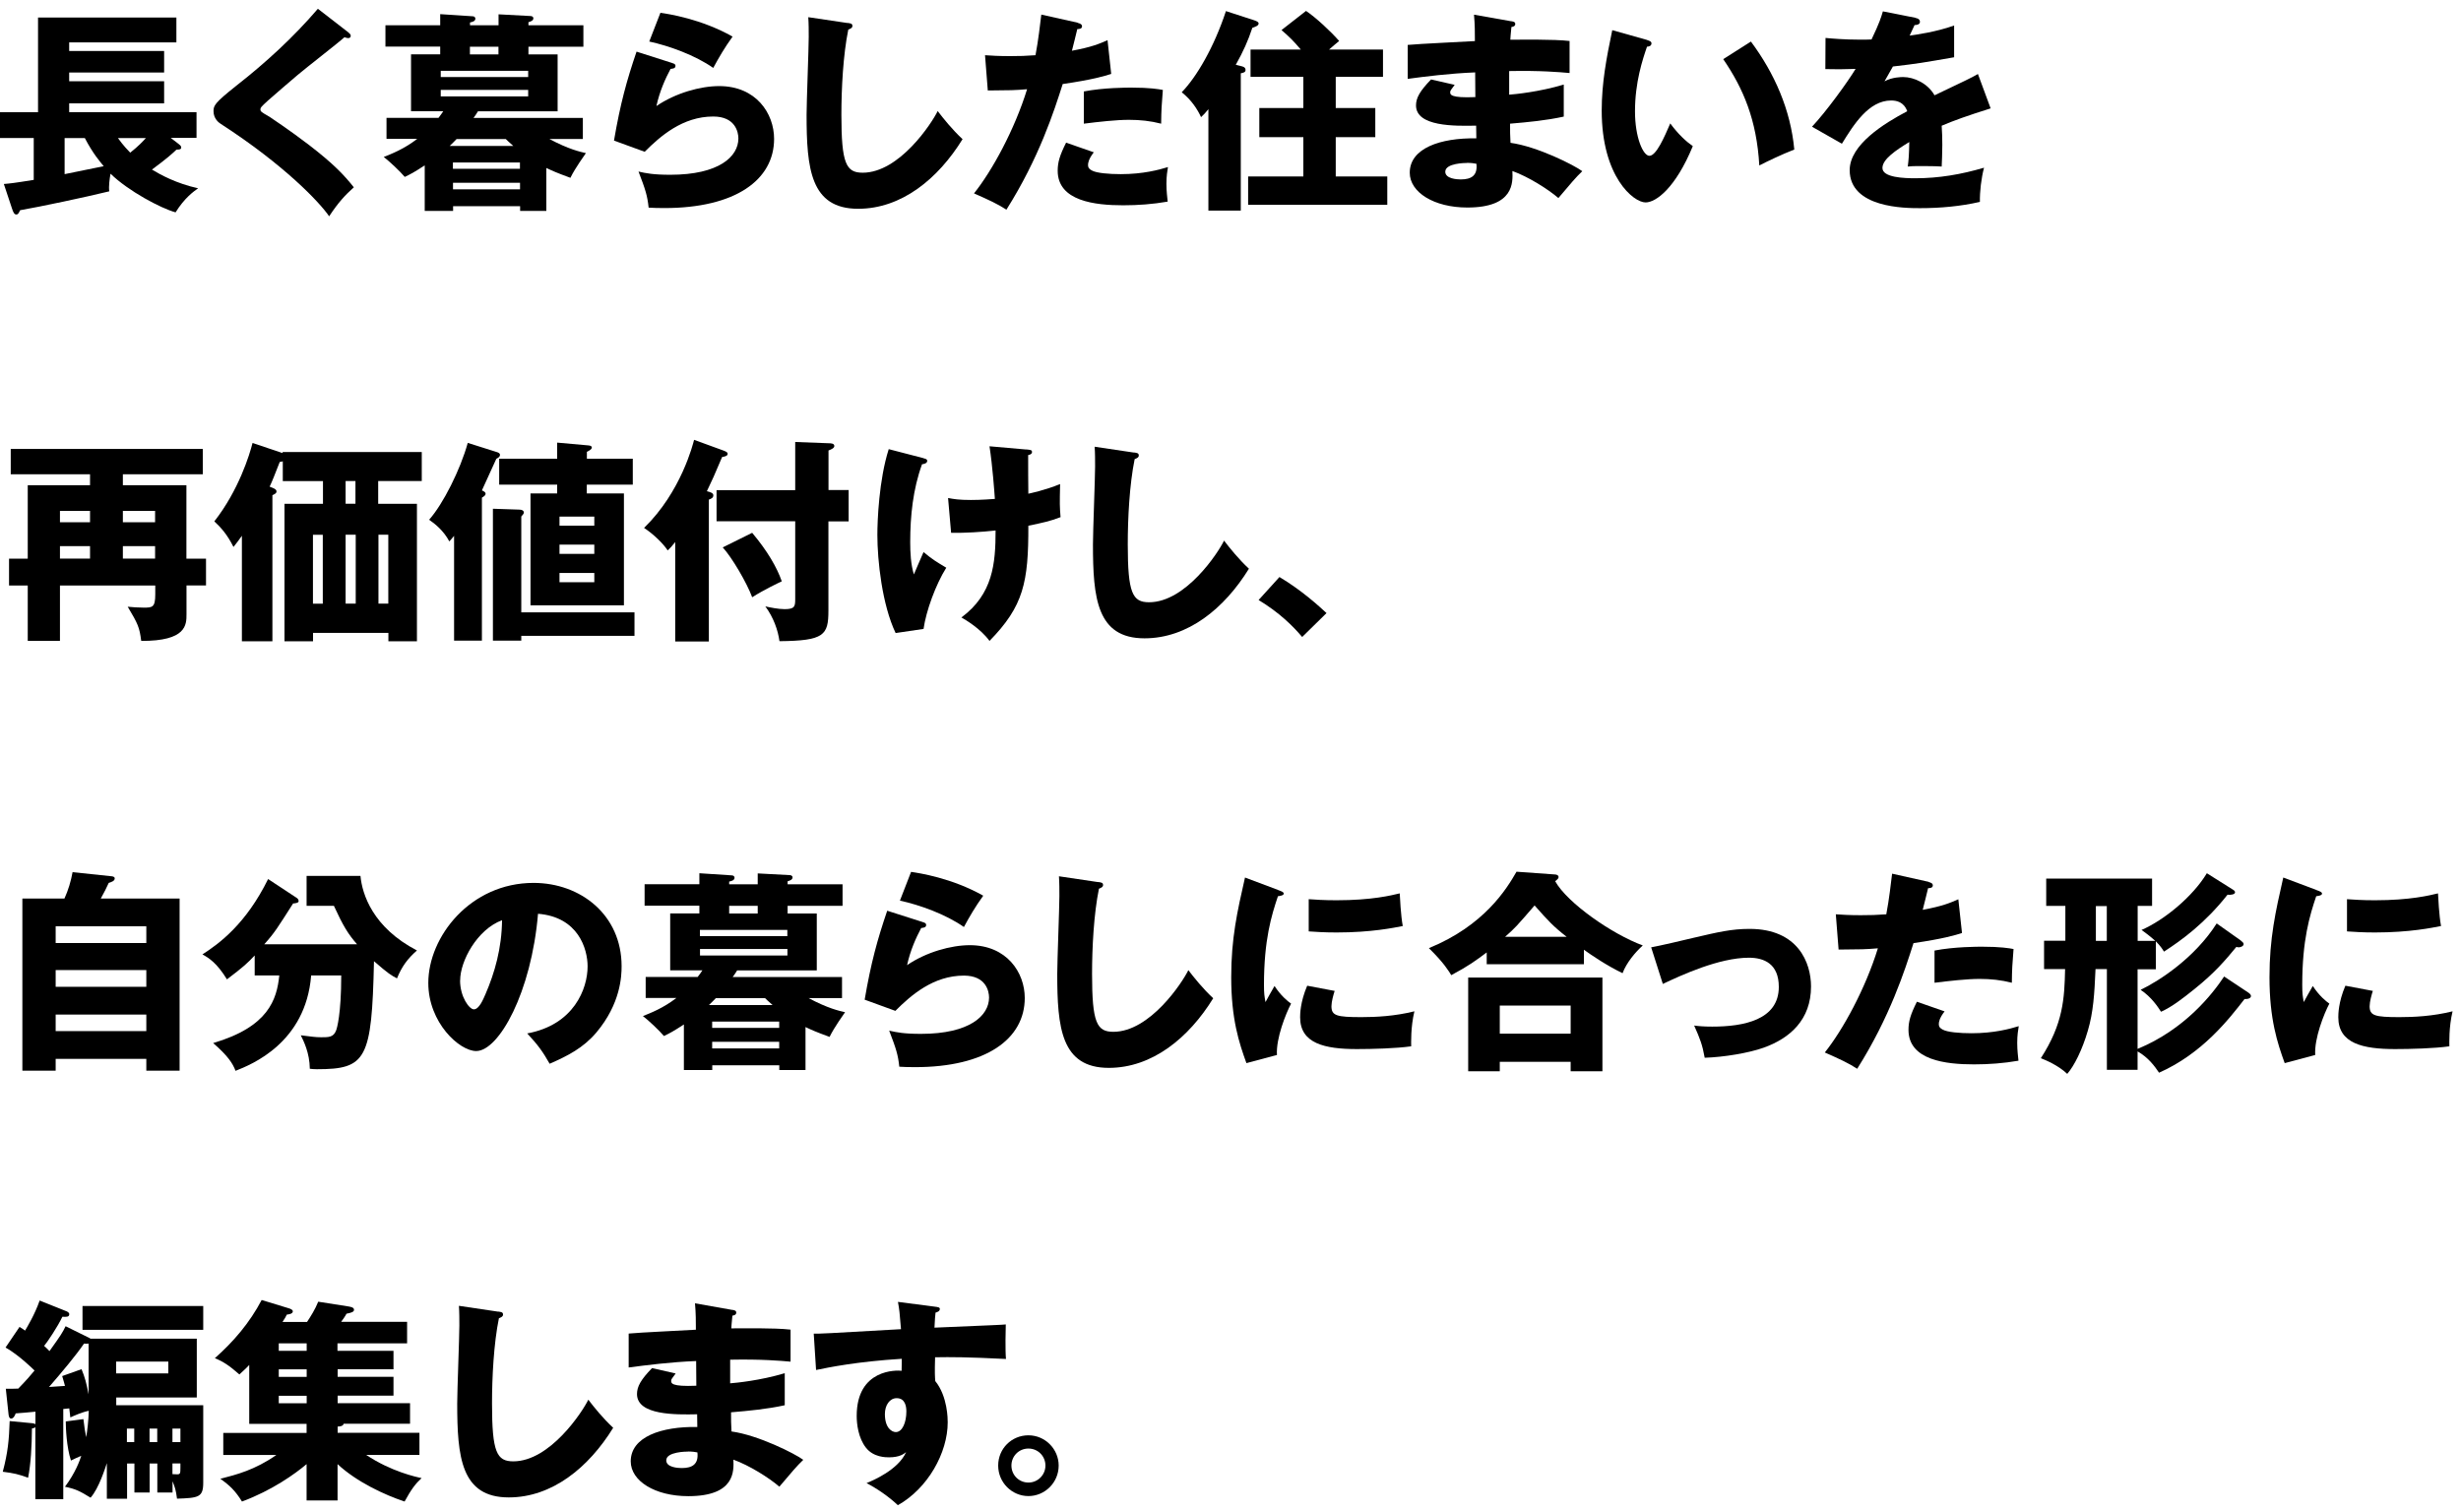 <svg width="275" height="169" viewBox="0 0 275 169" fill="none" xmlns="http://www.w3.org/2000/svg">
<path d="M19.99 16.12C20.09 16.19 20.25 16.31 20.25 16.48C20.25 16.7 20.03 16.72 19.72 16.72C19.29 17.13 18.76 17.63 16.98 18.95C17.94 19.53 19.72 20.51 22.14 21.04C21.66 21.38 20.63 22.1 19.62 23.73C17.96 23.27 14.34 21.35 12.35 19.41C12.25 19.96 12.13 20.83 12.21 21.38C9.47 22.05 4.46 23.11 2.25 23.49C2.06 23.87 2.01 23.97 1.82 23.97C1.6 23.97 1.48 23.73 1.34 23.3L0.43 20.56C1.05 20.51 1.56 20.46 3.77 20.1V15.42H0V12.54H4.25V1.96H19.71V4.74H7.73V5.7H18.34V8.1H7.73V9.08H18.34V11.55H7.73V12.53H21.96V15.41H19.08L19.99 16.11V16.12ZM11.59 18.57C11.21 18.11 10.39 17.18 9.48 15.43H7.22V19.46L11.59 18.57ZM13.18 15.43C13.3 15.6 13.76 16.25 14.55 17.06C15.49 16.32 15.99 15.77 16.3 15.43H13.18Z" fill="black"/>
<path d="M38.95 3.64C39.09 3.76 39.19 3.85 39.19 4C39.19 4.22 39.02 4.26 38.9 4.26C38.78 4.26 38.64 4.21 38.49 4.16C38.01 4.62 34.1 7.66 33.28 8.36C32.18 9.3 30.83 10.45 29.94 11.24C29.17 11.94 29.1 12.03 29.1 12.22C29.1 12.46 29.2 12.53 30.13 13.06C30.2 13.11 32.41 14.57 34.57 16.23C37.28 18.32 38.43 19.54 39.54 20.93C38.58 21.79 37.81 22.61 36.78 24.17C35.72 22.61 31.76 18.43 24.68 13.85C24.44 13.71 23.86 13.25 23.86 12.43C23.86 11.81 23.96 11.52 26.38 9.6C29.69 7.01 32.79 4.17 35.52 0.98L38.93 3.62L38.95 3.64Z" fill="black"/>
<path d="M49.18 1.58L52.83 1.82C52.97 1.82 53.12 1.92 53.12 2.08C53.12 2.37 52.78 2.46 52.52 2.51V2.82H55.71V1.6L59.26 1.79C59.4 1.79 59.6 1.84 59.6 2.05C59.6 2.31 59.29 2.41 59.05 2.48V2.82H65.19V5.22H59.05V6.08H62.31V12.44H53.41C53.27 12.68 53.07 12.97 52.91 13.18H65.13V15.53H61.39C63.53 16.68 64.85 16.97 65.47 17.11C65.33 17.33 64.27 18.77 63.74 19.87C62.16 19.29 61.75 19.1 61.05 18.77V23.57H58.12V23.04H50.63V23.57H47.46V18.48C46.28 19.25 45.88 19.46 45.23 19.77C44.68 19.12 43.53 18.04 42.88 17.54C43.74 17.2 45.16 16.65 46.62 15.52H43.19V13.17H49C49.29 12.81 49.38 12.64 49.53 12.43H45.93V6.07H49.19V5.21H43.07V2.82H49.19V1.58H49.18ZM59.02 8.61V7.91H49.25V8.61H59.02ZM49.25 10.05V10.77H59.02V10.05H49.25ZM57.36 16.31C56.83 15.83 56.66 15.69 56.52 15.54H51.02C50.78 15.8 50.52 16.04 50.25 16.31H57.36ZM58.1 18.86V18.16H50.61V18.86H58.1ZM50.62 20.42V21.16H58.11V20.42H50.62ZM55.7 5.22H52.51V6.08H55.7V5.22Z" fill="black"/>
<path d="M75.12 7.05C75.29 7.1 75.48 7.15 75.48 7.36C75.48 7.65 75.19 7.67 74.93 7.7C74.35 8.78 73.71 10.2 73.35 11.85C75.49 10.39 78.27 9.62 80.36 9.62C84.49 9.62 86.5 12.67 86.5 15.52C86.5 20.1 82.18 23.25 74.23 23.25C73.53 23.25 72.93 23.23 72.48 23.2C72.34 21.88 72.14 21.23 71.35 19.17C72.17 19.36 73.01 19.53 74.9 19.53C80.35 19.53 82.51 17.49 82.51 15.47C82.51 14.77 82.17 13.02 79.7 13.02C76.27 13.02 73.77 15.23 72.04 16.96L68.61 15.71C69.31 11.61 70.03 8.99 71.13 5.77L75.11 7.04L75.12 7.05ZM73.8 1.43C74.64 1.55 78.34 2.1 81.86 4.09C80.95 5.36 80.35 6.39 79.7 7.59C77.68 6.17 74.76 5.12 72.55 4.64L73.8 1.42V1.43Z" fill="black"/>
<path d="M94.7 2.56C95.06 2.61 95.25 2.63 95.25 2.9C95.25 3.11 95.08 3.19 94.79 3.31C94.21 6.14 94.02 9.93 94.02 12.84C94.02 18.29 94.55 19.3 96.4 19.3C100.5 19.3 104.13 13.76 104.78 12.41C105.38 13.2 106.44 14.52 107.56 15.55C104.82 19.99 100.74 23.33 95.89 23.33C90.56 23.33 90.13 18.82 90.13 12.82C90.13 11.43 90.37 5.36 90.37 4.13C90.37 3.43 90.37 2.62 90.32 1.92L94.69 2.57L94.7 2.56Z" fill="black"/>
<path d="M120.43 2.56C120.65 2.61 120.91 2.7 120.91 2.94C120.91 3.23 120.57 3.25 120.38 3.25C120.28 3.63 119.88 5.34 119.78 5.67C121.99 5.26 122.83 4.9 123.76 4.49L124.17 8.26C123.43 8.5 122.06 8.91 118.75 9.39C117.79 12.41 116.11 17.65 112.46 23.43C111.45 22.78 110.56 22.37 108.84 21.61C110.86 19.09 113.38 14.48 114.77 9.97C113.31 10.09 113.02 10.09 110.38 10.11L110.07 6.17C110.79 6.22 111.63 6.27 112.85 6.27C113.93 6.27 114.65 6.25 115.71 6.17C116.05 4.37 116.21 2.81 116.36 1.63L120.44 2.54L120.43 2.56ZM122.23 17.01C121.63 17.78 121.58 18.23 121.58 18.43C121.58 18.77 121.75 18.91 122.01 19.05C122.51 19.34 123.91 19.46 125.23 19.46C127.73 19.46 129.5 18.98 130.51 18.67C130.44 19.13 130.34 19.65 130.34 20.54C130.34 21.43 130.44 22.05 130.48 22.53C128.8 22.82 127.17 22.94 125.51 22.94C122.37 22.94 118.19 22.48 118.19 19.08C118.19 18.14 118.41 17.38 119.13 15.94L122.23 17.02V17.01ZM121.11 10.22C123.32 9.79 125.96 9.79 126.41 9.79C128.5 9.79 129.46 9.96 129.94 10.05C129.8 11.83 129.77 12.21 129.75 13.82C128.55 13.51 127.4 13.39 126.15 13.39C124.73 13.39 122.79 13.61 121.11 13.82V10.22Z" fill="black"/>
<path d="M138.65 7.38C138.87 7.43 139.18 7.5 139.18 7.81C139.18 8.07 138.99 8.12 138.65 8.19V23.53H135.03V12.2C134.81 12.49 134.41 12.92 134.21 13.09C133.8 12.2 133.13 11.17 132.05 10.31C133.73 8.58 135.67 5.25 136.99 1.24L140.16 2.27C140.42 2.37 140.64 2.44 140.64 2.63C140.64 2.87 140.28 2.99 139.94 3.11C139.46 4.57 138.91 5.78 138.09 7.24L138.64 7.38H138.65ZM154.54 5.54V8.59H149.26V12.07H153.68V15.33H149.26V19.72H155.02V22.89H139.47V19.72H145.64V15.33H140.72V12.07H145.64V8.59H139.74V5.54H145.36C144.5 4.53 144.11 4.15 143.2 3.36L145.94 1.22C147.04 1.96 148.7 3.5 149.64 4.58C149.21 4.94 148.97 5.13 148.51 5.54H154.56H154.54Z" fill="black"/>
<path d="M168.89 2.37C169.11 2.42 169.32 2.44 169.32 2.68C169.32 2.94 169.06 2.99 168.89 3.02C168.79 3.96 168.79 4.17 168.77 4.44C169.87 4.44 173.59 4.37 175.39 4.58V8.16C174.24 8.06 172.15 7.87 168.64 7.94V10.58C169.31 10.53 172 10.27 174.74 9.45V13.03C172.77 13.46 170.76 13.65 168.74 13.82C168.74 14.85 168.74 14.95 168.79 15.96C171.79 16.37 175.92 18.46 176.81 19.13C176.04 19.87 175.61 20.4 174.14 22.13C172.96 21.12 170.78 19.75 169 19.11C169.05 20.36 169.22 23.19 163.96 23.19C160.24 23.19 157.53 21.49 157.53 19.3C157.53 16.56 160.96 15.39 164.97 15.46C164.97 15.093 164.963 14.62 164.95 14.04C162.57 14.09 158.23 14.16 158.23 11.78C158.23 10.94 158.66 10.17 159.91 8.88L162.55 9.48C162.12 10.06 162.05 10.13 162.05 10.3C162.05 10.56 162.05 10.97 164.86 10.85C164.86 10.42 164.84 8.47 164.84 8.09C161.89 8.21 159.3 8.55 157.3 8.81V5.02C158.48 4.9 163.73 4.66 164.81 4.59C164.81 3.68 164.81 2.74 164.71 1.64L168.89 2.38V2.37ZM163.92 18.21C163.8 18.21 161.5 18.21 161.5 19.19C161.5 19.98 162.82 20.05 163.23 20.05C164.41 20.05 165.13 19.62 164.98 18.3C164.74 18.25 164.4 18.2 163.92 18.2V18.21Z" fill="black"/>
<path d="M184.06 4.48C184.28 4.55 184.54 4.62 184.54 4.84C184.54 5.15 184.25 5.2 184.04 5.22C183.54 6.68 182.7 9.2 182.7 12.44C182.7 15.37 183.61 17.41 184.31 17.41C185.08 17.41 185.99 15.3 186.64 13.79C187.53 15.01 188.44 15.83 189.16 16.33C187.24 20.99 185.06 22.62 183.88 22.62C182.54 22.62 178.98 19.76 178.98 12.35C178.98 9.28 179.51 6.47 180.16 3.37L184.07 4.47L184.06 4.48ZM195.65 4.64C198.29 8.19 200.09 12.27 200.5 16.71C199.08 17.26 197.38 18.08 196.59 18.49C196.3 13.4 194.81 9.9 192.56 6.61L195.66 4.64H195.65Z" fill="black"/>
<path d="M214.06 2.01C214.2 2.03 214.54 2.11 214.54 2.44C214.54 2.77 214.11 2.8 213.94 2.8L213.39 3.98C214.09 3.88 216.37 3.57 218.36 2.85V6.4C214.78 7.02 214.35 7.1 211.52 7.43C211.23 7.93 211.18 8.03 210.58 9.09C211.44 8.61 212.48 8.61 212.67 8.61C213.89 8.61 215.43 9.33 216.17 10.65C219.72 8.95 220.13 8.78 221.02 8.27L222.44 12.11C219.78 12.95 218.38 13.45 216.97 14.05C217.02 14.75 217.04 15.49 217.04 16.21C217.04 17.29 216.99 17.96 216.97 18.61C216.2 18.56 215.34 18.56 214.57 18.56C213.8 18.56 213.66 18.56 213.18 18.61C213.28 17.84 213.32 17.36 213.35 15.87C211.86 16.78 210.35 17.79 210.35 18.77C210.35 19.85 212.8 19.92 214.02 19.92C216.66 19.92 219.16 19.49 221.7 18.74C221.39 19.94 221.22 21.4 221.24 22.56C219.06 23.06 216.8 23.26 214.54 23.26C212.93 23.26 206.69 23.26 206.69 19.01C206.69 16.18 210.51 13.8 213.12 12.43C212.74 11.37 211.9 11.23 211.32 11.23C208.82 11.23 207.14 13.92 205.82 16.06L202.48 14.16C204.06 12.48 206.46 9.17 207.35 7.7C206.05 7.75 205 7.75 203.97 7.72L203.99 4.24C204.73 4.31 206.13 4.43 207.76 4.43C208.46 4.43 208.74 4.43 209.13 4.41C210.02 2.56 210.21 1.91 210.4 1.27L214.05 1.99L214.06 2.01Z" fill="black"/>
<path d="M23.02 62.42V65.42H20.84V68.64C20.84 69.82 20.84 71.64 15.78 71.62C15.59 70.11 15.42 69.72 14.27 67.8C14.8 67.85 15.47 67.9 16.05 67.9C17.03 67.9 17.35 67.88 17.35 66.41V65.43H6.7V71.62H3.1V65.43H1.01V62.43H3.1V54.22H10.06V53H1.2V50.17H22.66V53H13.73V54.22H20.83V62.43H23.01L23.02 62.42ZM10.06 58.36V57.09H6.7V58.36H10.06ZM10.06 62.42V61.03H6.7V62.42H10.06ZM17.33 58.36V57.09H13.73V58.36H17.33ZM17.33 62.42V61.03H13.73V62.42H17.33Z" fill="black"/>
<path d="M42.27 56.3H46.59V71.66H43.4V70.72H34.98V71.66H31.79V56.3H36.09V53.76H31.6V51.55C31.46 51.6 31.41 51.6 31.26 51.62C30.64 53.2 30.44 53.73 30.13 54.38L30.59 54.57C30.73 54.64 30.9 54.74 30.9 54.91C30.9 55.1 30.78 55.17 30.44 55.34V71.66H27.03V59.87C26.69 60.37 26.41 60.71 26.09 61.12C25.39 59.73 24.72 58.98 23.95 58.26C26.69 54.76 27.89 50.8 28.22 49.5L31.58 50.63V50.51H47.13V53.75H42.26V56.29L42.27 56.3ZM34.97 67.46H36.07V59.76H34.97V67.46ZM39.72 53.75H38.62V56.29H39.72V53.75ZM38.62 59.75V67.45H39.75V59.75H38.62ZM42.29 59.75V67.45H43.39V59.75H42.29Z" fill="black"/>
<path d="M53.86 71.59H50.74V59.88C50.5 60.17 50.43 60.26 50.21 60.5C49.56 59.28 48.58 58.51 47.95 58.08C49.51 56.33 51.43 52.51 52.27 49.49L55.46 50.5C55.7 50.57 55.87 50.64 55.87 50.84C55.87 51.01 55.73 51.13 55.46 51.27C54.93 52.45 53.95 54.58 53.85 54.8C54.07 54.9 54.26 54.99 54.26 55.18C54.26 55.32 54.14 55.44 53.85 55.61V71.6L53.86 71.59ZM58.25 71.59H55.08V56.85L58.08 56.95C58.39 56.95 58.54 57.12 58.54 57.26C58.54 57.38 58.44 57.52 58.25 57.72V68.43H70.9V71.05H58.25V71.6V71.59ZM70.71 51.26V54.16H65.57V55.14H69.72V67.64H59.28V55.14H62.26V54.16H55.78V51.26H62.26V49.46L65.72 49.77C65.96 49.79 66.13 49.84 66.13 50.01C66.13 50.23 65.77 50.39 65.58 50.49V51.26H70.72H70.71ZM62.52 58.74H66.41V57.73H62.52V58.74ZM66.41 60.86H62.52V61.89H66.41V60.86ZM66.41 64.03H62.52V65.06H66.41V64.03Z" fill="black"/>
<path d="M79.2 71.68H75.45V60.57C75.14 60.98 74.85 61.29 74.61 61.51C74.11 60.74 73.05 59.71 71.97 58.99C76.12 54.96 77.44 49.61 77.56 49.15L80.85 50.35C81.09 50.45 81.31 50.52 81.31 50.71C81.31 50.95 81 51.02 80.69 51.07C79.75 53.28 79.68 53.45 78.99 54.89C79.37 54.99 79.71 55.08 79.71 55.35C79.71 55.62 79.49 55.73 79.21 55.83V71.7L79.2 71.68ZM94.83 54.78V58.26H92.57V68.22C92.57 70.98 92.11 71.6 87.1 71.65C86.93 70.4 86.43 68.99 85.52 67.76C86.05 67.88 86.96 68.07 87.68 68.07C88.81 68.07 88.86 67.76 88.86 66.94V58.25H80.07V54.77H88.86V49.39L92.58 49.53C92.87 49.53 93.23 49.55 93.23 49.84C93.23 50.06 92.94 50.2 92.58 50.34V54.76H94.84L94.83 54.78ZM84.05 59.54C85.78 61.6 86.81 63.4 87.36 64.96C87 65.13 85.37 65.9 84.05 66.74C83.47 65.16 81.79 62.28 80.76 61.17L84.05 59.54Z" fill="black"/>
<path d="M103.2 51.21C103.49 51.28 103.61 51.33 103.61 51.5C103.61 51.79 103.2 51.86 103.03 51.88C102.02 54.66 101.71 57.64 101.71 60.59C101.71 61.77 101.78 63.09 102.12 64.19C102.29 63.81 103.03 62.05 103.2 61.69C104.18 62.51 104.62 62.77 105.74 63.44C104.56 65.31 103.48 68.29 103.2 70.28L100.08 70.74C98.57 67.57 98.04 62.65 98.04 59.77C98.04 58.23 98.21 53.63 99.31 50.19L103.2 51.2V51.21ZM114.67 50.22C115.13 50.27 115.32 50.27 115.32 50.51C115.32 50.75 115.06 50.82 114.89 50.85C114.89 52.22 114.89 53.85 114.91 55.17C115.13 55.12 116.76 54.79 118.46 54.09C118.41 56.32 118.41 56.54 118.51 57.79C117.31 58.25 116.61 58.39 114.91 58.75C114.93 65.06 114.38 67.73 110.57 71.62C109.56 70.23 107.83 69.22 107.43 69C110.96 66.38 111.25 62.97 111.25 59.28C109.69 59.45 107.84 59.57 106.28 59.54L105.94 55.65C106.59 55.77 107.14 55.87 108.48 55.87C108.72 55.87 109.68 55.87 111.17 55.75C111.12 55.01 110.91 52.08 110.57 49.87L114.67 50.23V50.22Z" fill="black"/>
<path d="M126.7 50.56C127.06 50.61 127.25 50.63 127.25 50.9C127.25 51.11 127.08 51.19 126.79 51.31C126.21 54.14 126.02 57.93 126.02 60.84C126.02 66.29 126.55 67.3 128.4 67.3C132.5 67.3 136.13 61.76 136.78 60.41C137.38 61.2 138.44 62.52 139.56 63.55C136.82 67.99 132.74 71.33 127.89 71.33C122.56 71.33 122.13 66.82 122.13 60.82C122.13 59.43 122.37 53.36 122.37 52.13C122.37 51.43 122.37 50.62 122.32 49.92L126.69 50.57L126.7 50.56Z" fill="black"/>
<path d="M145.51 71.18C144.45 69.93 142.94 68.44 140.64 67.05L142.97 64.48C145.47 65.97 147.41 67.75 148.23 68.51L145.52 71.17L145.51 71.18Z" fill="black"/>
<path d="M20.07 100.41V119.64H16.35V118.32H6.22V119.64H2.5V100.41H7.2C7.63 99.47 7.92 98.49 8.11 97.46L12.48 97.92C12.65 97.94 12.82 97.99 12.82 98.16C12.82 98.45 12.44 98.57 12.15 98.66C11.86 99.31 11.69 99.62 11.26 100.41H20.07ZM6.22 105.38H16.35V103.51H6.22V105.38ZM16.35 108.4H6.22V110.27H16.35V108.4ZM16.35 113.37H6.22V115.22H16.35V113.37Z" fill="black"/>
<path d="M28.46 109V106.77C27.67 107.61 27.21 108.04 25.36 109.44C24.23 107.59 23.32 107.04 22.62 106.65C24.52 105.43 27.49 103.24 29.96 98.23L33.13 100.32C33.25 100.39 33.37 100.51 33.37 100.7C33.37 100.89 33.03 100.94 32.75 100.96C31 103.7 30.71 104.2 29.53 105.52H39.9C38.89 104.37 38.34 103.46 37.31 101.22H34.26V97.88H40.28C40.47 99.92 41.65 103.64 46.59 106.21C45.53 107.15 44.91 107.99 44.36 109.33C43.76 109.02 43.38 108.8 41.79 107.41C41.55 118.4 40.93 119.48 35.41 119.48C35.1 119.48 34.88 119.46 34.62 119.43C34.6 117.65 33.92 116.31 33.61 115.69C34.81 115.83 35.19 115.91 35.89 115.91C36.73 115.91 37.26 115.91 37.55 115.17C37.65 114.93 38.13 113.35 38.13 109H34.77C34.17 116.54 28.1 118.96 26.32 119.66C26.01 118.84 25.48 118 23.82 116.56C29.99 114.74 30.93 111.71 31.21 109H28.45H28.46Z" fill="black"/>
<path d="M58.92 115.48C64.13 114.52 65.66 110.49 65.66 107.99C65.66 106.05 64.63 102.47 60.12 102.11C59.38 110.89 55.75 117.45 53.21 117.45C51.34 117.45 47.86 114.28 47.86 109.84C47.86 104.68 52.56 98.66 59.62 98.66C64.88 98.66 69.46 102.24 69.46 107.97C69.46 109.07 69.36 112.15 66.63 115.39C65.17 117.1 63.46 117.98 61.42 118.87C60.63 117.48 60.1 116.76 58.92 115.49V115.48ZM51.41 109.55C51.41 111.4 52.44 112.79 52.95 112.79C53.53 112.79 53.98 111.71 54.25 111.09C55.28 108.71 56.07 105.95 56.1 102.83C53.32 103.86 51.42 107.39 51.42 109.55H51.41Z" fill="black"/>
<path d="M78.14 97.58L81.79 97.82C81.93 97.82 82.08 97.92 82.08 98.08C82.08 98.37 81.74 98.46 81.48 98.51V98.82H84.67V97.6L88.22 97.79C88.36 97.79 88.56 97.84 88.56 98.05C88.56 98.31 88.25 98.41 88.01 98.48V98.82H94.15V101.22H88.01V102.08H91.27V108.44H82.37C82.23 108.68 82.03 108.97 81.87 109.18H94.09V111.53H90.35C92.49 112.68 93.81 112.97 94.43 113.11C94.29 113.33 93.23 114.77 92.7 115.87C91.12 115.29 90.71 115.1 90.01 114.77V119.57H87.08V119.04H79.59V119.57H76.42V114.48C75.24 115.25 74.84 115.46 74.19 115.77C73.64 115.12 72.49 114.04 71.84 113.54C72.7 113.2 74.12 112.65 75.58 111.52H72.15V109.17H77.96C78.25 108.81 78.34 108.64 78.49 108.43H74.89V102.07H78.15V101.21H72.03V98.81H78.15V97.56L78.14 97.58ZM87.98 104.61V103.91H78.21V104.61H87.98ZM78.22 106.05V106.77H87.99V106.05H78.22ZM86.33 112.31C85.8 111.83 85.63 111.69 85.49 111.54H79.99C79.75 111.8 79.49 112.04 79.22 112.31H86.33ZM87.07 114.86V114.16H79.58V114.86H87.07ZM79.58 116.42V117.16H87.07V116.42H79.58ZM84.67 101.22H81.48V102.08H84.67V101.22Z" fill="black"/>
<path d="M103.13 103.05C103.3 103.1 103.49 103.15 103.49 103.36C103.49 103.65 103.2 103.67 102.94 103.7C102.36 104.78 101.72 106.2 101.36 107.85C103.5 106.39 106.28 105.62 108.37 105.62C112.5 105.62 114.51 108.67 114.51 111.52C114.51 116.1 110.19 119.25 102.24 119.25C101.54 119.25 100.94 119.23 100.49 119.2C100.35 117.88 100.15 117.23 99.36 115.17C100.18 115.36 101.02 115.53 102.91 115.53C108.36 115.53 110.52 113.49 110.52 111.47C110.52 110.77 110.18 109.02 107.71 109.02C104.28 109.02 101.78 111.23 100.05 112.96L96.62 111.71C97.32 107.61 98.04 104.99 99.14 101.77L103.12 103.04L103.13 103.05ZM101.81 97.43C102.65 97.55 106.35 98.1 109.87 100.09C108.96 101.36 108.36 102.39 107.71 103.59C105.69 102.17 102.77 101.12 100.56 100.64L101.81 97.42V97.43Z" fill="black"/>
<path d="M122.71 98.56C123.07 98.61 123.26 98.63 123.26 98.9C123.26 99.11 123.09 99.19 122.8 99.31C122.22 102.14 122.03 105.93 122.03 108.84C122.03 114.29 122.56 115.3 124.41 115.3C128.51 115.3 132.14 109.76 132.79 108.41C133.39 109.2 134.45 110.52 135.57 111.55C132.83 115.99 128.75 119.33 123.9 119.33C118.57 119.33 118.14 114.82 118.14 108.82C118.14 107.43 118.38 101.36 118.38 100.13C118.38 99.43 118.38 98.62 118.33 97.92L122.7 98.57L122.71 98.56Z" fill="black"/>
<path d="M142.8 99.45C143.26 99.62 143.45 99.69 143.45 99.86C143.45 100.08 142.97 100.12 142.8 100.15C142.08 102.29 141.24 105.02 141.24 110.06C141.24 111.04 141.29 111.31 141.41 111.98C141.55 111.72 142.13 110.66 142.42 110.18C143.12 111.26 143.88 111.88 144.27 112.15C143.67 113.28 142.57 116.06 142.69 117.89L139.28 118.8C138.46 116.54 137.58 113.88 137.58 109.2C137.58 104.86 138.25 101.88 139.12 98.06L142.82 99.45H142.8ZM149.14 110.73C149 111.14 148.78 111.95 148.78 112.44C148.78 113.5 149.36 113.66 152.12 113.66C153.73 113.66 155.84 113.56 158.05 113.01C157.62 114.79 157.69 116.59 157.69 116.92C156.03 117.16 153.32 117.23 151.62 117.23C148.04 117.23 145.28 116.61 145.28 113.68C145.28 113.37 145.28 112 146.07 110.15L149.14 110.73ZM146.23 100.48C146.95 100.53 147.91 100.6 149.35 100.6C153.31 100.6 155.49 100.05 156.41 99.83C156.43 100.21 156.53 102.33 156.75 103.48C155.77 103.67 153.25 104.2 149.36 104.2C147.94 104.2 147.01 104.13 146.24 104.08V100.48H146.23Z" fill="black"/>
<path d="M177 107.75H166.13V106.43C164.91 107.34 164.14 107.92 162.17 108.97C161.88 108.51 161.38 107.63 159.67 105.95C165.84 103.43 168.34 99.37 169.46 97.41L173.78 97.72C173.9 97.72 174.16 97.79 174.16 98.01C174.16 98.15 174.06 98.25 173.78 98.47C175.12 100.89 180.12 104.38 183.57 105.65C182.75 106.39 181.75 107.57 181.31 108.75C179.53 107.89 177.9 106.78 176.99 106.13V107.76L177 107.75ZM167.59 118.65V119.71H164.06V109.24H179.06V119.71H175.51V118.65H167.59ZM175.51 115.51V112.37H167.59V115.51H175.51ZM175.06 104.68C173.6 103.55 173 102.9 171.48 101.18C169.42 103.56 169.32 103.68 168.19 104.68H175.06Z" fill="black"/>
<path d="M184.51 105.86C185.45 105.69 188.04 105.09 189.31 104.78C191.97 104.16 193.49 103.8 195.5 103.8C200.95 103.8 202.37 107.62 202.37 110.23C202.37 113.95 200.02 116.02 197.09 117.07C195.41 117.67 192.65 118.13 190.49 118.2C190.23 116.74 189.96 116.06 189.31 114.6C189.81 114.67 190.41 114.72 191.33 114.72C194.83 114.72 198.77 113.98 198.77 110.28C198.77 107.69 197.11 107.02 195.43 107.02C192.07 107.02 187.8 109.01 185.81 109.95L184.51 105.87V105.86Z" fill="black"/>
<path d="M215.5 98.56C215.72 98.61 215.98 98.7 215.98 98.94C215.98 99.23 215.64 99.25 215.45 99.25C215.35 99.63 214.95 101.34 214.85 101.67C217.06 101.26 217.9 100.9 218.83 100.49L219.24 104.26C218.5 104.5 217.13 104.91 213.82 105.39C212.86 108.41 211.18 113.65 207.53 119.43C206.52 118.78 205.63 118.37 203.91 117.61C205.93 115.09 208.45 110.48 209.84 105.97C208.38 106.09 208.09 106.09 205.45 106.11L205.14 102.17C205.86 102.22 206.7 102.27 207.92 102.27C209 102.27 209.72 102.25 210.78 102.17C211.12 100.37 211.28 98.81 211.43 97.63L215.51 98.54L215.5 98.56ZM217.3 113.01C216.7 113.78 216.65 114.23 216.65 114.43C216.65 114.77 216.82 114.91 217.08 115.05C217.58 115.34 218.98 115.46 220.3 115.46C222.8 115.46 224.57 114.98 225.58 114.67C225.51 115.13 225.41 115.65 225.41 116.54C225.41 117.43 225.51 118.05 225.55 118.53C223.87 118.82 222.24 118.94 220.58 118.94C217.44 118.94 213.26 118.48 213.26 115.08C213.26 114.14 213.48 113.38 214.2 111.94L217.3 113.02V113.01ZM216.17 106.22C218.38 105.79 221.02 105.79 221.47 105.79C223.56 105.79 224.52 105.96 225 106.05C224.86 107.83 224.83 108.21 224.81 109.82C223.61 109.51 222.46 109.39 221.21 109.39C219.79 109.39 217.85 109.61 216.17 109.82V106.22Z" fill="black"/>
<path d="M238.85 105.14H240.84C240.43 104.78 240.19 104.56 239.3 103.92C241.89 102.79 245.06 100.15 246.6 97.58L249.46 99.38C249.7 99.52 249.75 99.6 249.75 99.72C249.75 99.94 249.29 100.03 248.91 99.98C246.41 103.15 243.82 105.04 241.81 106.34C241.62 106.03 241.4 105.69 240.9 105.19V108.31H238.86V117.21C244.16 115.03 247.26 111.04 248.53 109.12L251.24 110.92C251.41 111.04 251.53 111.16 251.53 111.3C251.53 111.54 251.22 111.66 250.81 111.64C249.06 113.9 246.08 117.74 241.26 119.87C240.76 119.13 240.06 118.17 238.86 117.49V119.55H235.43V108.29H234.16C234.04 111.05 233.92 113.09 233.3 115.18C232.68 117.32 231.76 119.14 231 120C229.97 119.02 228.53 118.44 228.05 118.25C230.55 114.39 230.69 111.58 230.76 108.29H228.41V105.12H230.79V101.23H228.65V98.18H240.48V101.23H238.87V105.12L238.85 105.14ZM235.42 101.25H234.2V105.14H235.42V101.25ZM250.42 105.14C250.64 105.28 250.71 105.4 250.71 105.5C250.71 105.74 250.35 105.86 250.16 105.86C250.09 105.86 249.97 105.84 249.9 105.81C248.65 107.32 247.52 108.67 245.22 110.52C243.85 111.62 242.7 112.51 241.48 113.06C241.14 112.53 240.4 111.4 239.2 110.61C241.34 109.58 245.27 107.01 247.7 103.19L250.44 105.13L250.42 105.14Z" fill="black"/>
<path d="M258.82 99.45C259.28 99.62 259.47 99.69 259.47 99.86C259.47 100.08 258.99 100.12 258.82 100.15C258.1 102.29 257.26 105.02 257.26 110.06C257.26 111.04 257.31 111.31 257.43 111.98C257.57 111.72 258.15 110.66 258.44 110.18C259.14 111.26 259.9 111.88 260.29 112.15C259.69 113.28 258.59 116.06 258.71 117.89L255.3 118.8C254.48 116.54 253.6 113.88 253.6 109.2C253.6 104.86 254.27 101.88 255.14 98.06L258.84 99.45H258.82ZM265.15 110.73C265.01 111.14 264.79 111.95 264.79 112.44C264.79 113.5 265.37 113.66 268.13 113.66C269.74 113.66 271.85 113.56 274.06 113.01C273.63 114.79 273.7 116.59 273.7 116.92C272.04 117.16 269.33 117.23 267.63 117.23C264.05 117.23 261.29 116.61 261.29 113.68C261.29 113.37 261.29 112 262.08 110.15L265.15 110.73ZM262.25 100.48C262.97 100.53 263.93 100.6 265.37 100.6C269.33 100.6 271.51 100.05 272.43 99.83C272.45 100.21 272.55 102.33 272.77 103.48C271.79 103.67 269.27 104.2 265.38 104.2C263.96 104.2 263.03 104.13 262.26 104.08V100.48H262.25Z" fill="black"/>
<path d="M21.99 149.54V156.16H12.99V157.03H22.71V165.69C22.71 167.32 22.18 167.39 19.78 167.47C19.66 166.53 19.54 166.15 19.28 165.53V166.78H17.58V163.54H16.72V166.78H15.02V163.54H14.2V167.48H11.94V163.5C11.77 164 11.05 166.33 10.12 167.36C8.92 166.62 8.44 166.38 7.26 166.14C8.44 164.56 8.92 163.19 9.08 162.68C8.53 162.92 8.26 163.04 7.93 163.21C7.43 161.7 7.35 159.54 7.35 158.84L9.32 158.58C9.42 159.47 9.51 160 9.63 160.6C9.75 159.93 9.89 158.78 9.92 157.65C9.1 157.82 8.22 158.23 7.86 158.39C7.81 158.03 7.81 157.96 7.74 157.38C7.48 157.4 7.28 157.43 7.07 157.45V167.53H3.95V159.49C3.85 159.56 3.73 159.61 3.57 159.63C3.55 161.67 3.45 163.54 3.14 165.13C1.99 164.72 1.6 164.63 0.31 164.46C0.89 162.28 1.01 160.88 1.08 158.8L3.62 159.04C3.72 159.04 3.84 159.09 3.96 159.14V157.75C3.58 157.8 2.02 157.92 1.75 157.94C1.7 158.13 1.51 158.52 1.25 158.52C1.03 158.52 0.99 158.26 0.96 158.09L0.65 155.19C1.3 155.19 1.51 155.19 2.04 155.17C3.02 154.16 3.38 153.73 3.86 153.15C3.72 153.01 2.11 151.42 0.62 150.58L2.18 148.28C2.54 148.5 2.61 148.54 2.8 148.69C2.99 148.38 3.9 146.87 4.43 145.33L7.38 146.51C7.45 146.53 7.74 146.65 7.74 146.85C7.74 147.19 7.4 147.16 6.97 147.14C6.44 148.27 5.27 150 4.93 150.4C5.1 150.54 5.19 150.64 5.53 150.98C6.83 149.16 6.97 148.94 7.33 148.2L9.8 149.42C9.92 149.47 10.02 149.52 10.11 149.59H21.99V149.54ZM9.89 150.14C9.72 150.16 9.58 150.16 9.39 150.14C8.5 151.44 6.94 153.31 5.48 154.99C5.79 154.97 6.97 154.89 7.26 154.87C7.19 154.58 7.16 154.49 6.95 153.77L9.11 153C9.47 153.86 9.66 154.56 9.9 155.81V150.15L9.89 150.14ZM22.71 145.94V148.6H9.22V145.94H22.71ZM12.98 152.15V153.47H18.81V152.15H12.98ZM15 159.64H14.18V161.15H15V159.64ZM17.57 159.64H16.71V161.15H17.57V159.64ZM19.27 161.15H20.16V159.64H19.27V161.15ZM19.27 164.73C19.41 164.73 19.68 164.75 19.8 164.75C20.14 164.75 20.16 164.65 20.16 164.01V163.53H19.27V164.73Z" fill="black"/>
<path d="M43.97 150.95V153.01H37.73V153.85H43.97V155.96H37.73V156.8H45.82V159.1H38.4C38.35 159.39 37.9 159.41 37.73 159.41V160.11H46.87V162.58H40.92C43.68 164.43 46.51 165.05 47.11 165.17C46.41 165.82 45.96 166.42 45.21 167.79C43.03 167.07 39.86 165.61 37.72 163.61V167.67H34.26V163.61C32.99 164.69 30.37 166.56 27.04 167.79C26.3 166.59 25.65 165.97 24.62 165.25C26.47 164.77 28.46 164.27 30.88 162.59H24.95V160.12H34.26V159.11H27.85V152.53C27.63 152.77 27.39 153.01 26.75 153.59C25.6 152.58 24.97 152.17 24.01 151.77C26.12 149.9 27.9 147.81 29.24 145.27L32.22 146.18C32.46 146.25 32.72 146.35 32.72 146.54C32.72 146.8 32.31 146.88 32.05 146.9C31.93 147.14 31.88 147.26 31.57 147.72H34.31C34.72 147.1 35.2 146.35 35.56 145.46L38.94 145.99C39.2 146.04 39.56 146.09 39.56 146.37C39.56 146.61 39.2 146.71 38.72 146.8C38.6 147.04 38.26 147.54 38.12 147.71H45.49V150.11H37.71V150.95H43.97ZM34.27 150.11H31.15V150.95H34.27V150.11ZM34.27 153.02H31.15V153.86H34.27V153.02ZM34.27 155.97H31.15V156.81H34.27V155.97Z" fill="black"/>
<path d="M55.66 146.56C56.02 146.61 56.21 146.63 56.21 146.9C56.21 147.11 56.04 147.19 55.75 147.31C55.17 150.14 54.98 153.93 54.98 156.84C54.98 162.29 55.51 163.3 57.36 163.3C61.46 163.3 65.09 157.76 65.74 156.41C66.34 157.2 67.4 158.52 68.52 159.55C65.78 163.99 61.7 167.33 56.85 167.33C51.52 167.33 51.09 162.82 51.09 156.82C51.09 155.43 51.33 149.36 51.33 148.13C51.33 147.43 51.33 146.62 51.28 145.92L55.65 146.57L55.66 146.56Z" fill="black"/>
<path d="M81.84 146.37C82.06 146.42 82.27 146.44 82.27 146.68C82.27 146.94 82.01 146.99 81.84 147.02C81.74 147.96 81.74 148.17 81.72 148.44C82.82 148.44 86.54 148.37 88.34 148.58V152.16C87.19 152.06 85.1 151.87 81.59 151.94V154.58C82.26 154.53 84.95 154.27 87.69 153.45V157.03C85.72 157.46 83.71 157.65 81.69 157.82C81.69 158.85 81.69 158.95 81.74 159.96C84.74 160.37 88.87 162.46 89.76 163.13C88.99 163.87 88.56 164.4 87.09 166.13C85.91 165.12 83.73 163.75 81.95 163.11C82 164.36 82.17 167.19 76.91 167.19C73.19 167.19 70.48 165.49 70.48 163.3C70.48 160.56 73.91 159.39 77.92 159.46C77.92 159.093 77.913 158.62 77.9 158.04C75.52 158.09 71.18 158.16 71.18 155.78C71.18 154.94 71.61 154.17 72.86 152.88L75.5 153.48C75.07 154.06 75 154.13 75 154.3C75 154.56 75 154.97 77.81 154.85C77.81 154.42 77.79 152.47 77.79 152.09C74.84 152.21 72.25 152.55 70.25 152.81V149.02C71.43 148.9 76.68 148.66 77.76 148.59C77.76 147.68 77.76 146.74 77.66 145.64L81.84 146.38V146.37ZM76.87 162.21C76.75 162.21 74.45 162.21 74.45 163.19C74.45 163.98 75.77 164.05 76.18 164.05C77.36 164.05 78.08 163.62 77.93 162.3C77.69 162.25 77.35 162.2 76.87 162.2V162.21Z" fill="black"/>
<path d="M104.42 146.01C104.8 146.06 105.02 146.08 105.02 146.27C105.02 146.53 104.73 146.63 104.54 146.68C104.49 147.11 104.47 147.4 104.42 148.36C111.19 148.07 111.93 148.05 112.39 148C112.37 148.5 112.32 150.88 112.41 151.86C108.07 151.64 106.24 151.64 104.49 151.67C104.44 153.4 104.47 153.83 104.51 154.33C105.9 156.04 105.9 158.6 105.9 158.94C105.9 162.35 103.67 166.33 100.33 168.2C99.3 167.22 97.98 166.33 96.83 165.73C97.55 165.44 100.38 164.24 101.25 162.27C101.01 162.46 100.53 162.85 99.35 162.85C98.97 162.85 97.6 162.85 96.76 161.77C95.9 160.67 95.73 159.11 95.73 158.22C95.73 152.94 100.24 153.11 100.75 153.18C100.77 152.41 100.77 152.2 100.77 151.84C95.75 152.15 92.61 152.8 91.19 153.09L90.93 149.03C91.48 149.05 92.39 149.01 100.68 148.53C100.51 146.51 100.51 146.44 100.34 145.48L104.42 146.01ZM98.88 158.01C98.88 159.59 99.67 160.03 100.1 160.03C100.84 160.03 101.28 158.93 101.28 157.73C101.28 157.18 101.16 156.24 100.2 156.24C99.41 156.24 98.88 157.03 98.88 158.02V158.01Z" fill="black"/>
<path d="M118.3 163.77C118.3 165.67 116.76 167.18 114.92 167.18C113.08 167.18 111.54 165.67 111.54 163.77C111.54 161.87 113.05 160.39 114.92 160.39C116.79 160.39 118.3 161.93 118.3 163.77ZM113.02 163.77C113.02 164.83 113.86 165.67 114.92 165.67C115.98 165.67 116.82 164.81 116.82 163.77C116.82 162.73 116 161.87 114.92 161.87C113.84 161.87 113.02 162.73 113.02 163.77Z" fill="black"/>
</svg>
